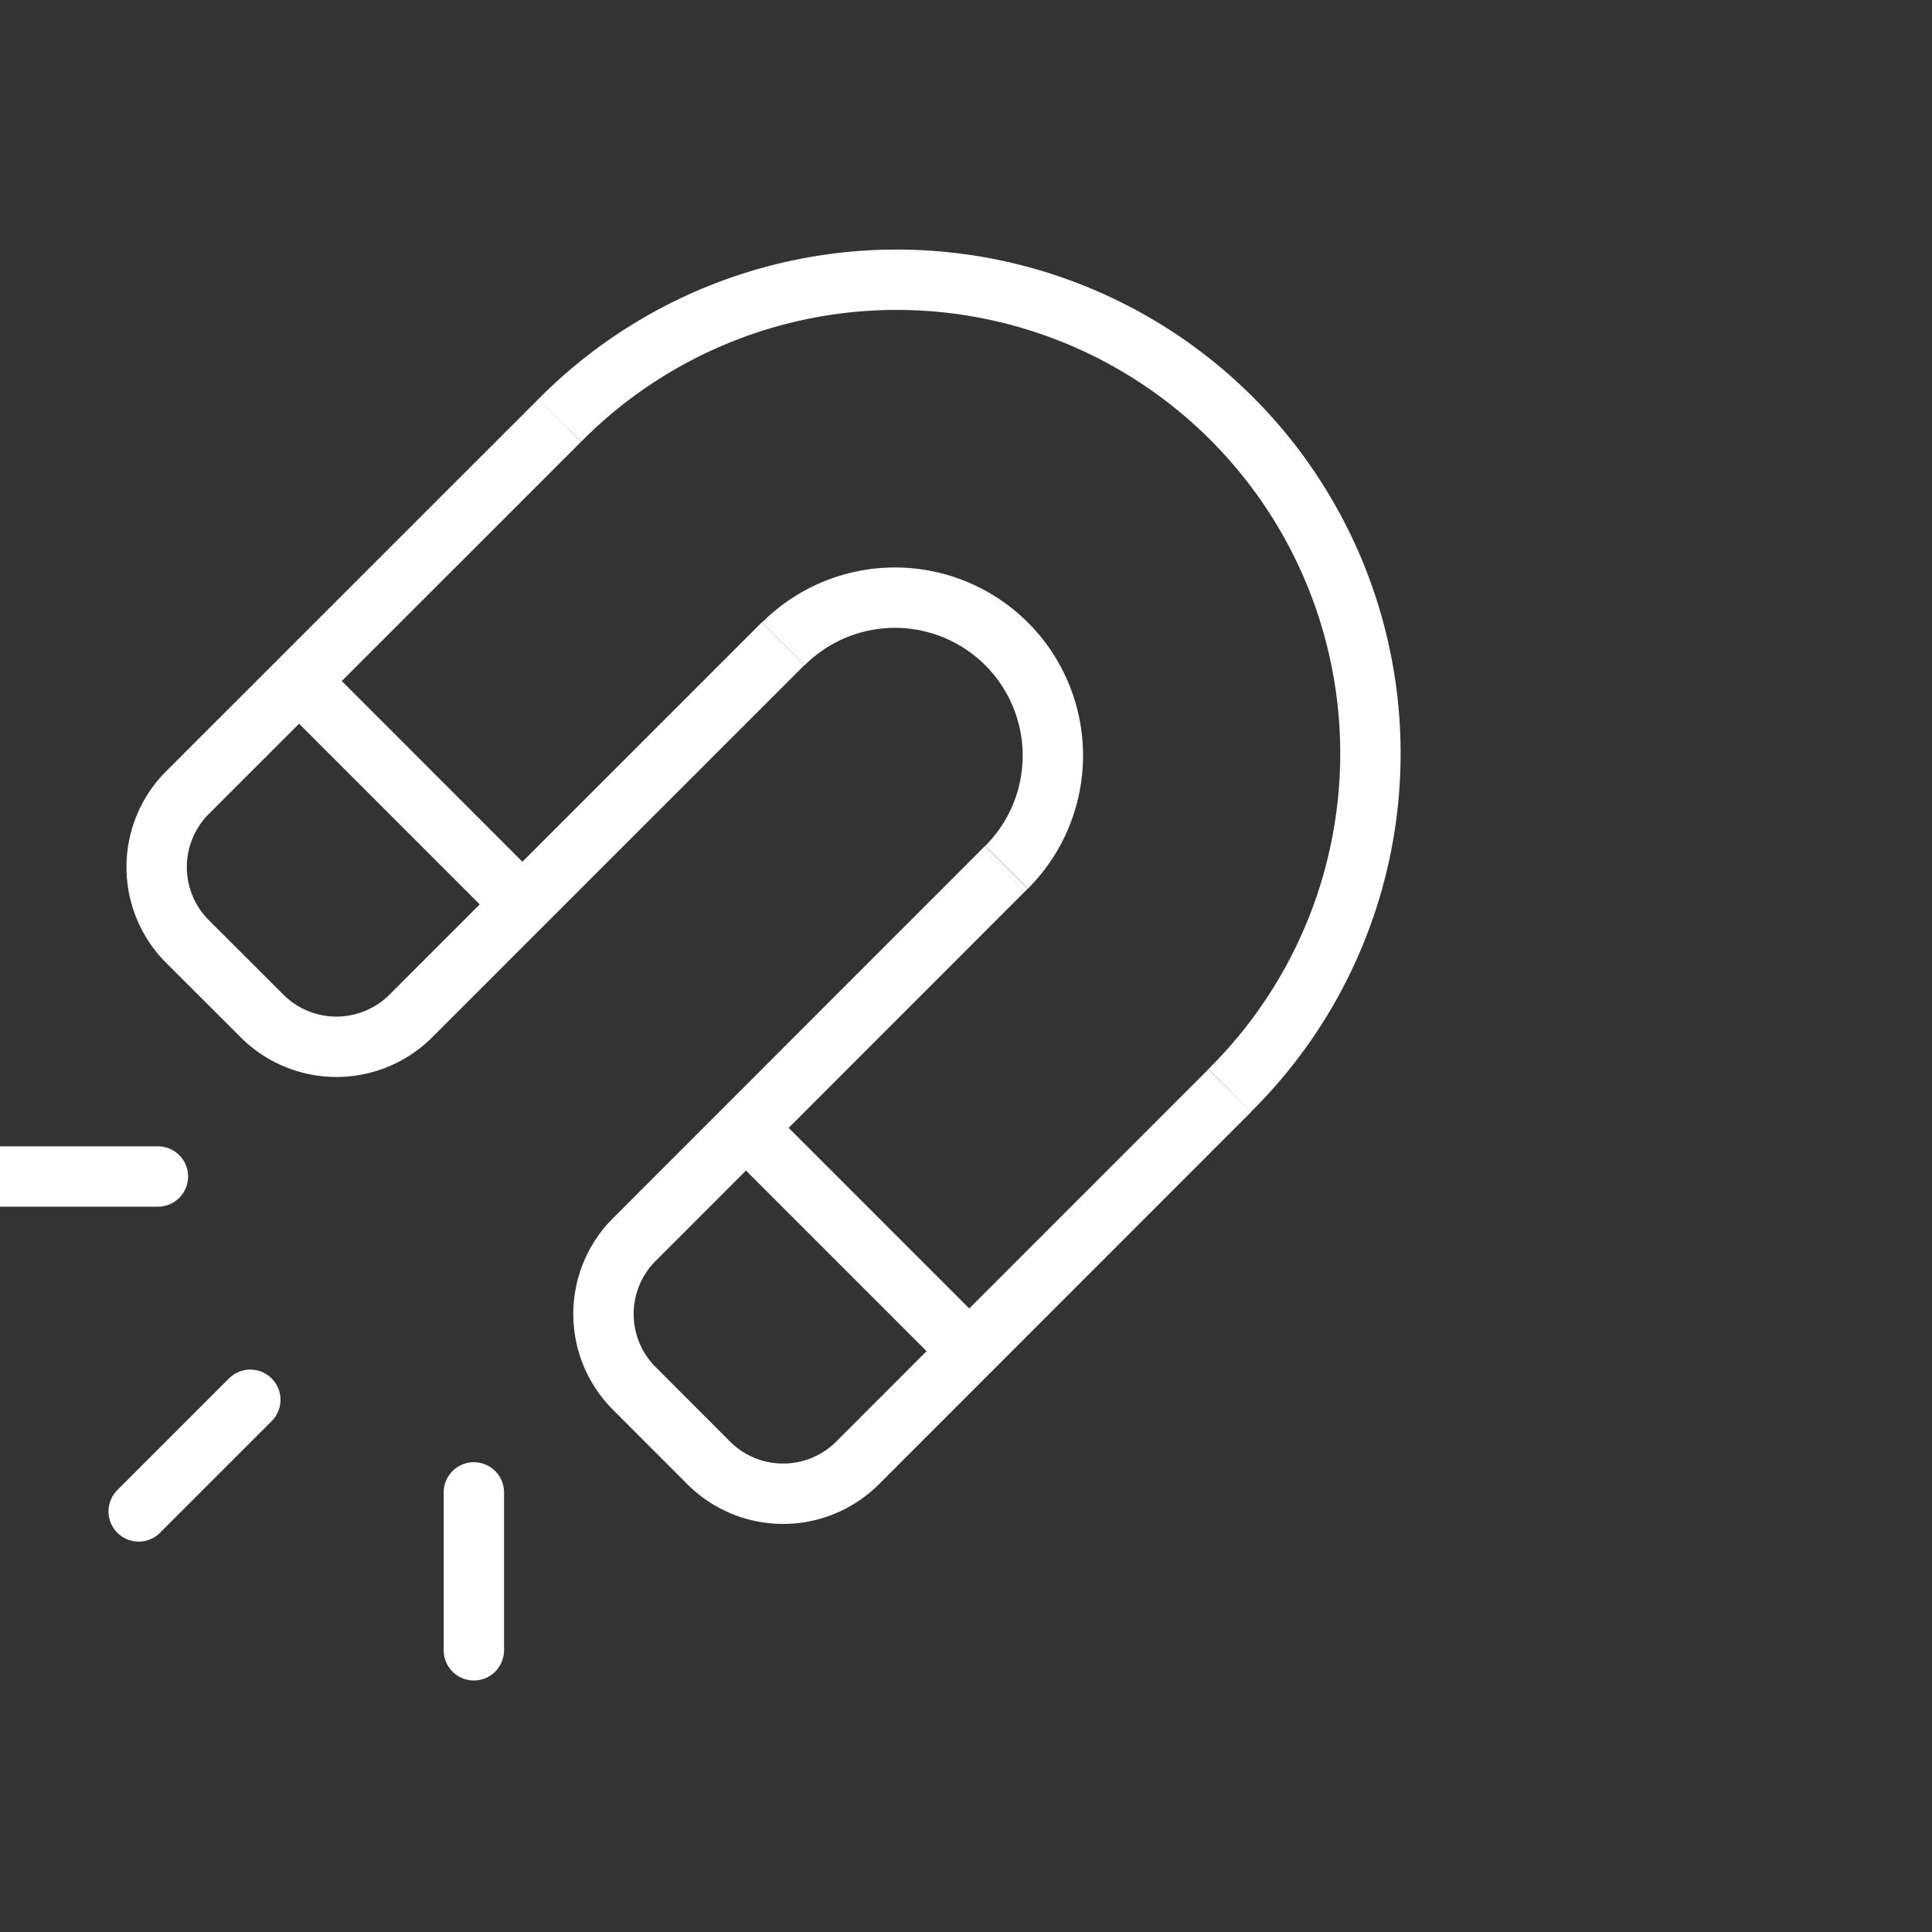 <svg xmlns="http://www.w3.org/2000/svg" width="48" height="48" fill="none"><rect width="100%" height="100%" fill="#333333" stroke="none"/><g stroke="#fff" stroke-width="1.5" clip-path="url(#a)"><path stroke-miterlimit="10" d="M30.551 27.092a11.77 11.77 0 1 0-16.645-16.645"/><path stroke-miterlimit="10" d="M25.009 21.546a3.923 3.923 0 0 0-5.548-5.548"/><path stroke-linecap="round" stroke-miterlimit="10" d="M11.773 41.001v-3.923m-8.328.473 2.774-2.774M0 29.23h3.923"/><path stroke-linejoin="round" d="m19.456 15.994-9.248 9.247a2.615 2.615 0 0 1-3.698 0l-1.853-1.85a2.617 2.617 0 0 1 0-3.698l9.25-9.248m16.647 16.65-9.247 9.25a2.616 2.616 0 0 1-3.7 0l-1.848-1.85a2.615 2.615 0 0 1 0-3.698l9.246-9.25M7.484 16.973l5.548 5.549m5.546 5.544 5.549 5.549"/></g><defs><clipPath id="a"><path fill="#fff" d="M0 0h48v48H0z"/></clipPath></defs></svg>